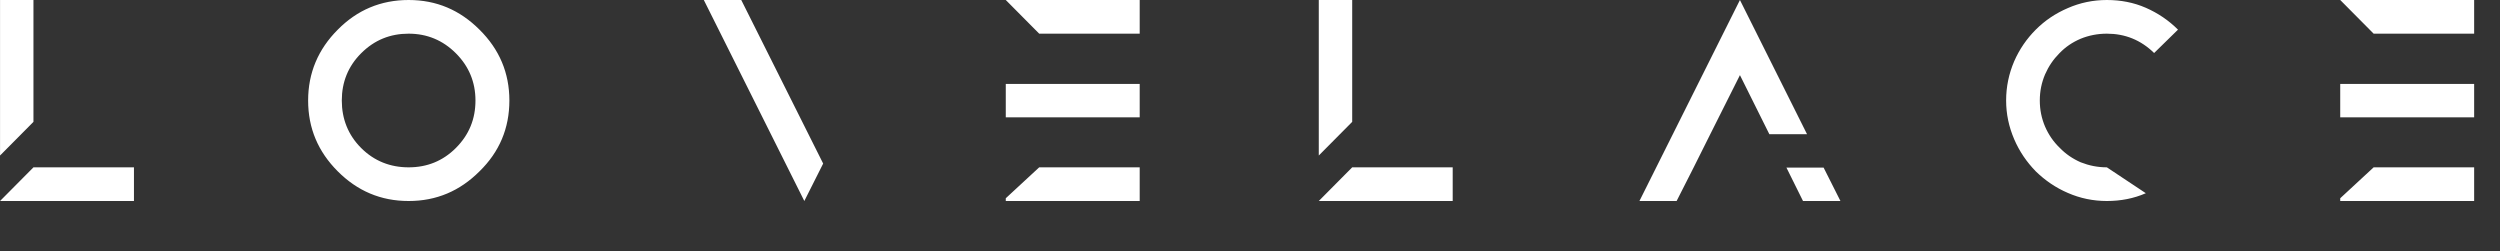 <svg width="199" height="20" viewBox="0 0 199 20" fill="none" xmlns="http://www.w3.org/2000/svg">
<rect x="0" y="0" width="199" height="20" fill="#333333" stroke="none"/>
<path d="M2.663 13.32H10.663V16H0.003L2.663 13.32ZM0.003 -2.38419e-07H2.663V0.44V9.7L0.003 12.38V0.44V-2.38419e-07ZM32.527 -2.38419e-07C34.747 -2.38419e-07 36.607 0.8 38.167 2.36C39.747 3.92 40.547 5.8 40.547 8C40.547 10.22 39.747 12.1 38.167 13.64C36.607 15.2 34.747 16 32.527 16C30.307 16 28.447 15.2 26.887 13.64C25.327 12.08 24.527 10.22 24.527 8C24.527 5.8 25.327 3.92 26.887 2.36C28.427 0.8 30.307 -2.38419e-07 32.527 -2.38419e-07ZM32.527 2.68C31.067 2.68 29.807 3.18 28.747 4.24C27.707 5.28 27.207 6.54 27.207 8C27.207 9.46 27.707 10.74 28.747 11.78C29.787 12.82 31.067 13.32 32.527 13.32C33.987 13.32 35.247 12.82 36.287 11.78C37.347 10.72 37.847 9.46 37.847 8C37.847 6.54 37.327 5.28 36.287 4.24C35.247 3.2 33.987 2.68 32.527 2.68ZM56.024 -2.38419e-07H59.004L65.524 13.02L64.024 16L56.024 -2.38419e-07ZM80.06 15.78L82.72 13.32H90.72V16H80.06V15.78ZM80.06 -2.38419e-07H90.72V2.68H82.72L80.06 -2.38419e-07ZM80.06 6.68H82.72H90.72V9.34H82.72H80.06V6.68ZM107.635 13.32H115.635V16H104.975L107.635 13.32ZM104.975 -2.38419e-07H107.635V0.44V9.7L104.975 12.38V0.44V-2.38419e-07ZM136.139 10.68L134.819 13.32L133.459 16H130.499L138.499 -2.38419e-07L143.839 10.68H140.839L138.499 5.98L136.139 10.68ZM145.159 13.34L146.499 16H143.519L142.199 13.34H145.159ZM164.608 15.36C163.628 14.94 162.788 14.36 162.048 13.64C161.328 12.9 160.748 12.06 160.328 11.08C159.908 10.1 159.688 9.08 159.688 8C159.688 6.9 159.908 5.86 160.328 4.88C160.748 3.92 161.328 3.08 162.048 2.36C162.788 1.62 163.628 1.06 164.608 0.64C165.567 0.22 166.608 -2.38419e-07 167.708 -2.38419e-07C168.808 -2.38419e-07 169.848 0.2 170.808 0.62C171.768 1.04 172.628 1.62 173.368 2.36L171.468 4.22C170.408 3.18 169.148 2.68 167.708 2.68C166.968 2.68 166.268 2.82 165.628 3.08C164.967 3.36 164.408 3.74 163.928 4.24C163.448 4.72 163.068 5.28 162.788 5.92C162.508 6.58 162.368 7.26 162.368 8C162.368 8.74 162.508 9.42 162.788 10.08C163.068 10.72 163.448 11.28 163.948 11.76C164.428 12.26 164.988 12.64 165.628 12.92C166.288 13.18 166.968 13.32 167.708 13.32L170.808 15.38C169.848 15.8 168.808 16 167.708 16C166.608 16 165.567 15.78 164.608 15.36ZM186.282 15.78L188.942 13.32H196.942V16H186.282V15.78ZM186.282 -2.38419e-07H196.942V2.68H188.942L186.282 -2.38419e-07ZM186.282 6.68H188.942H196.942V9.34H188.942H186.282V6.68Z" fill="white"/>
</svg>
